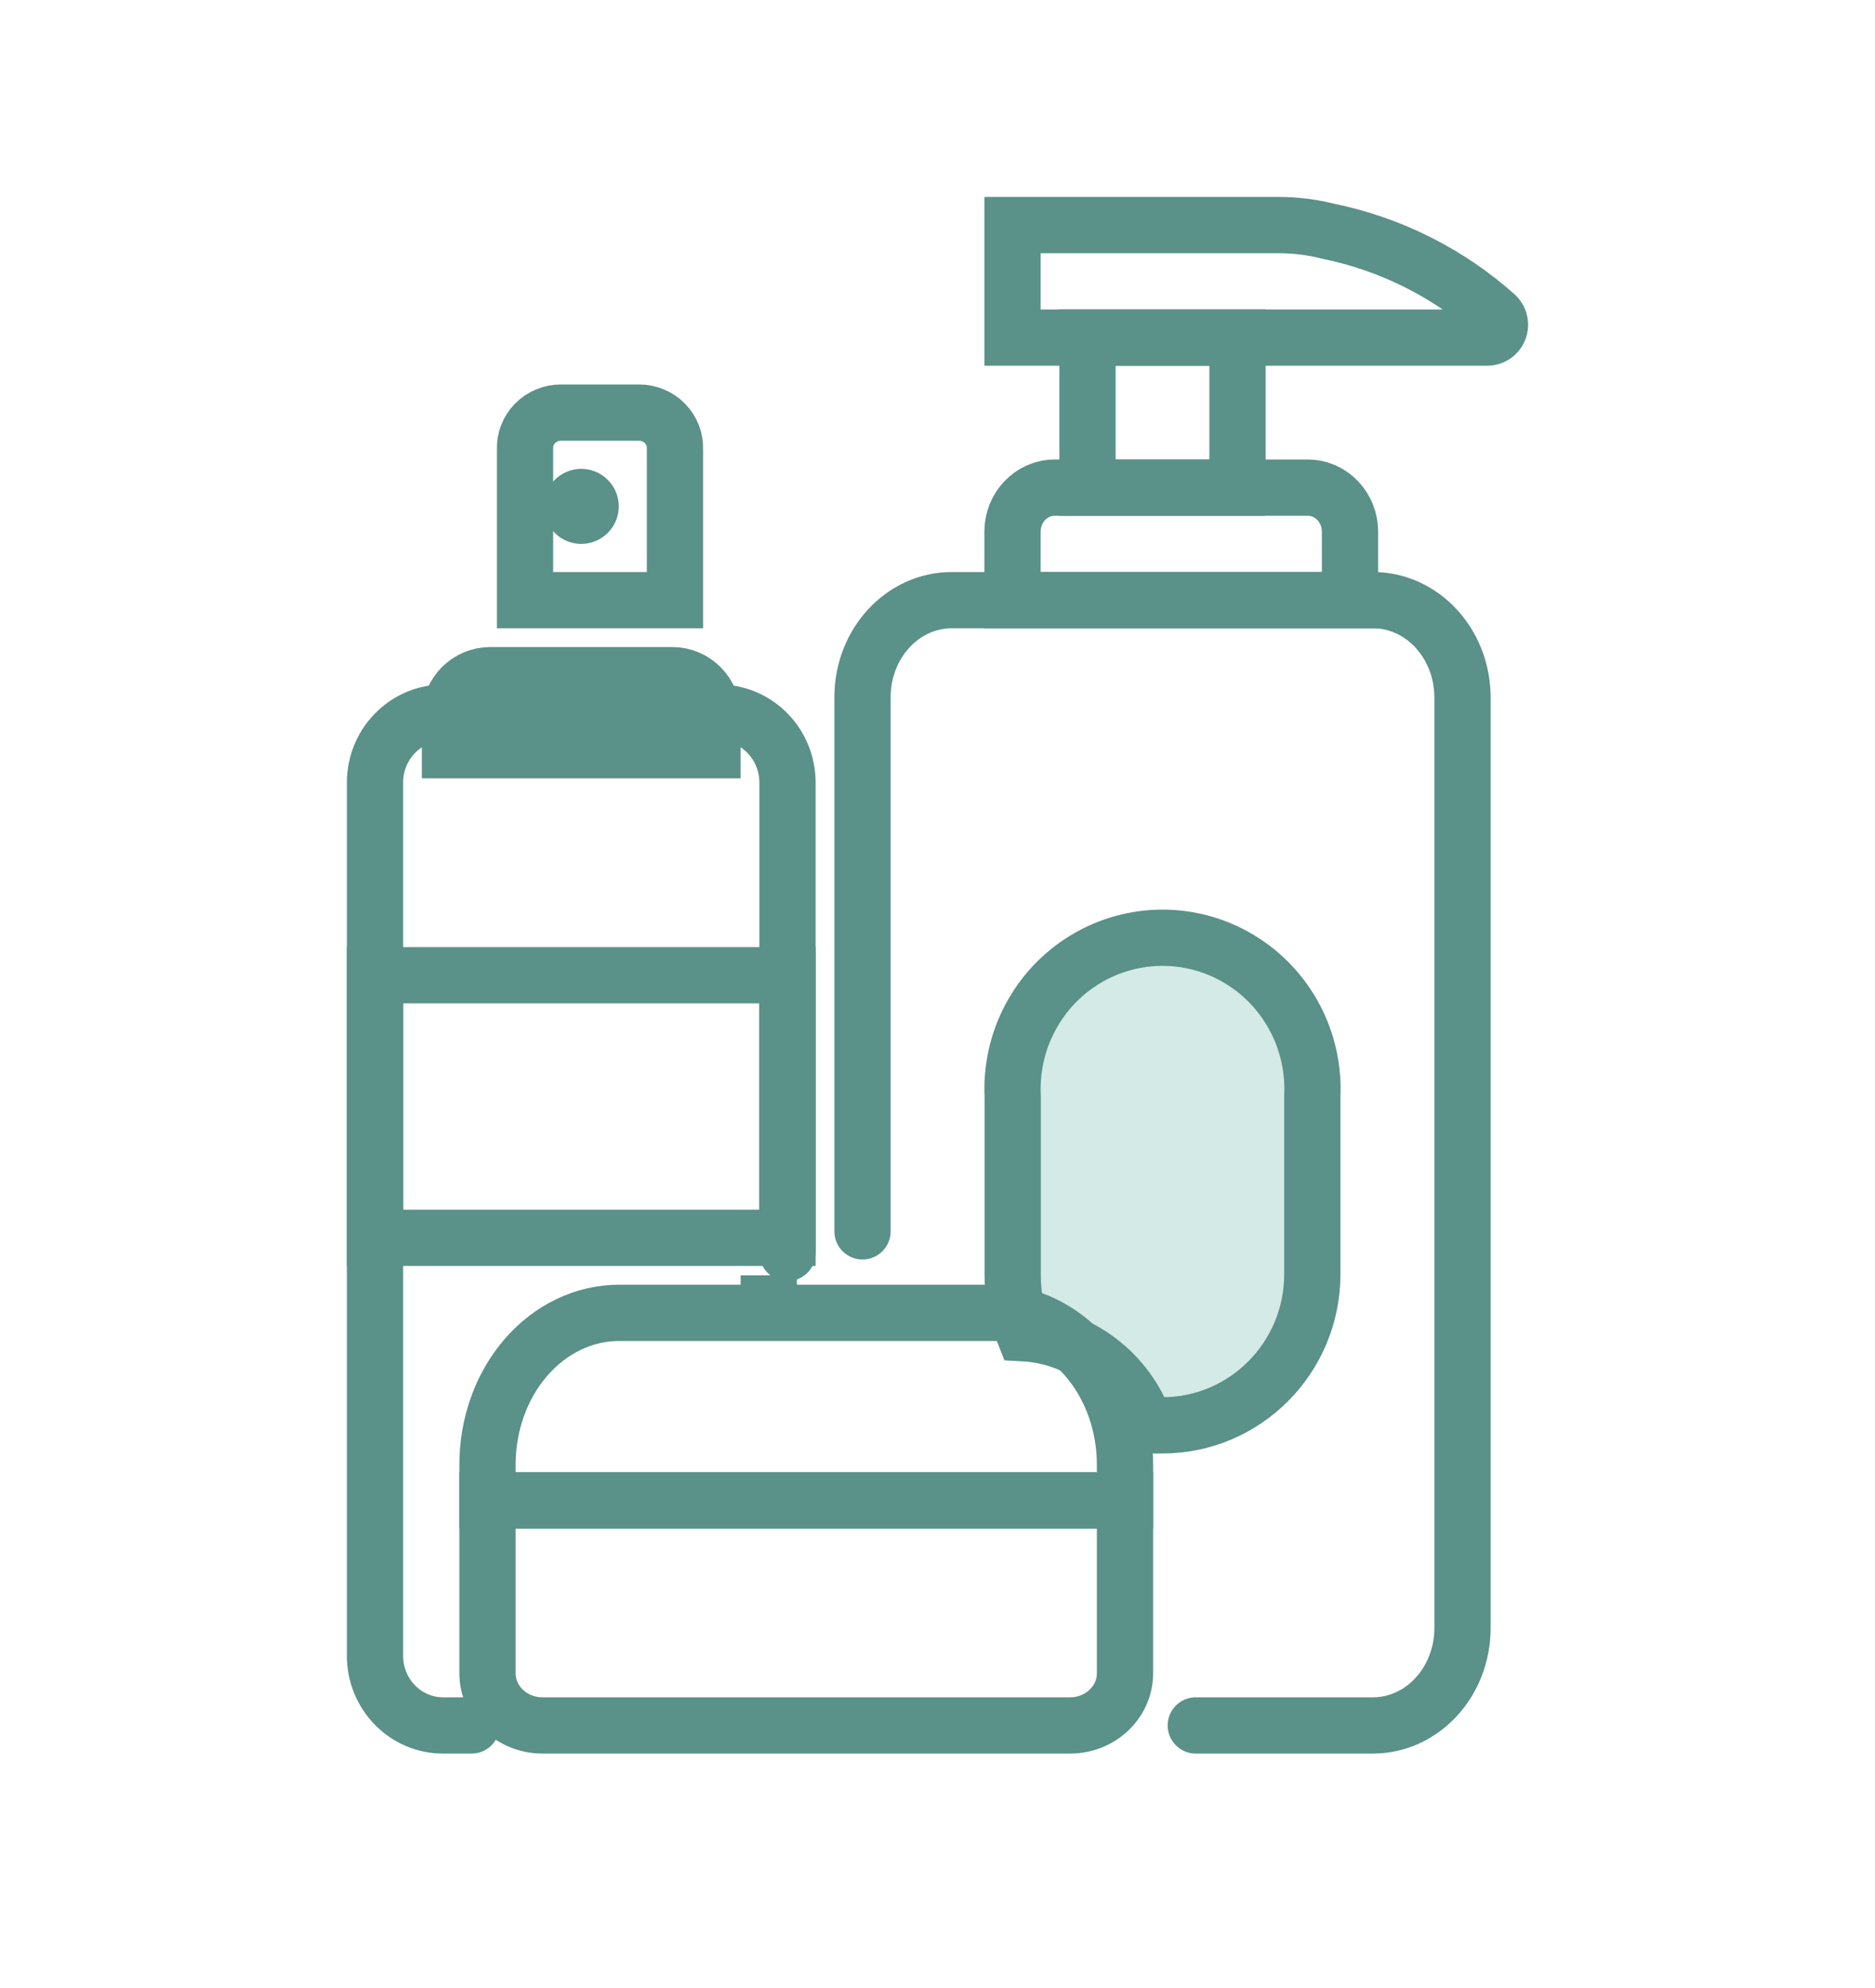 <?xml version="1.0" encoding="UTF-8"?>
<svg width="50px" height="53px" viewBox="0 0 50 53" version="1.1" xmlns="http://www.w3.org/2000/svg" xmlns:xlink="http://www.w3.org/1999/xlink">
    <title>packaging_icona</title>
    <defs>
        <filter id="filter-1">
            <feColorMatrix in="SourceGraphic" type="matrix" values="0 0 0 0 0.98 0 0 0 0 0.711 0 0 0 0 0.611 0 0 0 1 0"></feColorMatrix>
        </filter>
    </defs>
    <g id="Nuova-ricerca-packaging" stroke="none" stroke-width="1" fill="none" fill-rule="evenodd">
        <g id="packaging_icona" transform="translate(-306, -425)" filter="url(#filter-1)">
            <g transform="translate(306, 425.175)">
                <rect id="Rectangle" x="0" y="-0.175" width="50" height="51"></rect>
                <path d="M34.995,29.055 L34.995,33.803 C34.99,36.026 33.201,37.825 30.995,37.825 L30.554,37.825 C30.063,36.419 28.779,35.449 27.302,35.369 C27.105,34.881 27.004,34.359 27.005,33.832 L27.005,29.055 C26.933,27.569 27.678,26.164 28.944,25.399 C30.21,24.634 31.79,24.634 33.056,25.399 C34.322,26.164 35.067,27.569 34.995,29.055 L34.995,29.055 Z" id="Path" fill="#D3EAE6" fill-rule="nonzero"></path>
                <path d="M23,32.653 L23,18.413 C23,16.984 24.065,15.825 25.38,15.825 L36.611,15.825 C37.927,15.825 38.995,16.982 39,18.413 L39,43.238 C38.995,44.668 37.927,45.825 36.611,45.825 L31.888,45.825" id="Path" stroke="#5A9188" stroke-width="1.5" stroke-linecap="round"></path>
                <path d="M28.127,12.825 L34.873,12.825 C35.172,12.825 35.458,12.949 35.67,13.169 C35.881,13.389 36,13.688 36,13.999 L36,15.825 L27,15.825 L27,13.999 C27,13.351 27.505,12.825 28.127,12.825 L28.127,12.825 Z" id="Path" stroke="#5A9188" stroke-width="1.5"></path>
                <rect id="Rectangle" stroke="#5A9188" stroke-width="1.5" x="29" y="8.825" width="4" height="4"></rect>
                <path d="M39.653,8.825 L27,8.825 L27,5.825 L34.077,5.825 C34.533,5.824 34.987,5.88 35.429,5.992 C37.091,6.333 38.633,7.109 39.902,8.242 C39.999,8.341 40.027,8.489 39.972,8.618 C39.918,8.746 39.792,8.828 39.653,8.825 Z" id="Path" stroke="#5A9188" stroke-width="1.5"></path>
                <path d="M34.995,29.055 L34.995,33.803 C34.99,36.026 33.201,37.825 30.995,37.825 L30.554,37.825 C30.063,36.419 28.779,35.449 27.302,35.369 C27.105,34.881 27.004,34.359 27.005,33.832 L27.005,29.055 C26.933,27.569 27.678,26.164 28.944,25.399 C30.21,24.634 31.79,24.634 33.056,25.399 C34.322,26.164 35.067,27.569 34.995,29.055 L34.995,29.055 Z" id="Path" stroke="#5A9188" stroke-width="1.5"></path>
                <line x1="20.5" y1="34.825" x2="20.5" y2="33.825" id="Path" stroke="#5A9188" stroke-width="1.5"></line>
                <path d="M12.576,45.825 L11.814,45.825 C10.812,45.825 10,44.994 10,43.969 L10,20.691 C10,19.664 10.811,18.831 11.814,18.825 L19.176,18.825 C20.184,18.825 21,19.661 21,20.691 L21,33.228" id="Path" stroke="#5A9188" stroke-width="1.5" stroke-linecap="round"></path>
                <path d="M13.075,17.825 L17.925,17.825 C18.519,17.825 19,18.308 19,18.904 L19,19.825 L12,19.825 L12,18.904 C12,18.308 12.481,17.825 13.075,17.825 Z" id="Path" stroke="#5A9188" stroke-width="1.5"></path>
                <path d="M14.964,10.825 L17.044,10.825 C17.305,10.825 17.554,10.93 17.734,11.115 C17.915,11.3 18.01,11.55 17.999,11.806 L17.999,15.825 L14.001,15.825 L14.001,11.806 C13.99,11.548 14.086,11.297 14.268,11.112 C14.451,10.926 14.702,10.823 14.964,10.825 Z" id="Path" stroke="#5A9188" stroke-width="1.5"></path>
                <circle id="Oval" fill="#5A9188" fill-rule="nonzero" cx="15.5" cy="13.325" r="1"></circle>
                <rect id="Rectangle" stroke="#5A9188" stroke-width="1.5" x="10" y="25.825" width="11" height="7"></rect>
                <path d="M30,38.878 L30,39.825 L13,39.825 L13,38.878 C12.998,37.804 13.367,36.773 14.026,36.013 C14.685,35.252 15.58,34.825 16.513,34.825 L26.688,34.825 C28.545,34.958 29.994,36.726 30,38.867 L30,38.878 Z" id="Path" stroke="#5A9188" stroke-width="1.5"></path>
                <path d="M30,39.825 L30,44.434 C30,45.202 29.345,45.825 28.536,45.825 L14.464,45.825 C13.655,45.825 13,45.202 13,44.434 L13,39.825 L30,39.825 Z" id="Path" stroke="#5A9188" stroke-width="1.5"></path>
            </g>
        </g>
    </g>
</svg>